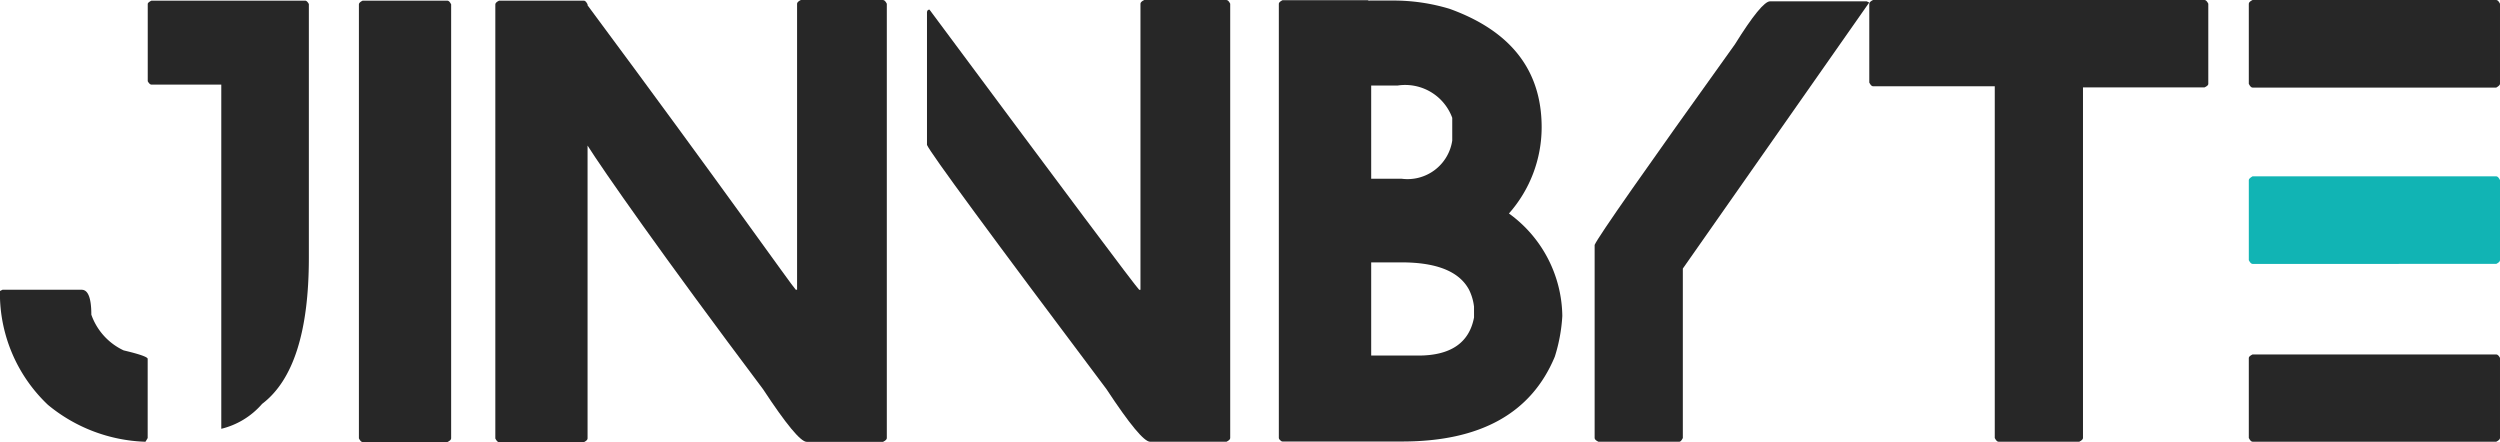 <svg xmlns="http://www.w3.org/2000/svg" width="113.101" height="20" viewBox="0 0 113.101 20">
  <g id="JB_logo" transform="translate(57.695 -434.87)">
    <path id="Path_4288" data-name="Path 4288" d="M-57.582,448.257H-54q.437,0,.437,1.127A2.811,2.811,0,0,0-52.1,451q1.057.25,1.086.376v3.59l-.1.167a7.276,7.276,0,0,1-4.413-1.67,6.945,6.945,0,0,1-2.171-5.149Zm6.74-13.08h6.951q.085,0,.169.153v11.48q0,5.009-2.115,6.61a3.545,3.545,0,0,1-1.847,1.127V438.976h-3.158q-.084,0-.169-.153V435.33Q-51.012,435.261-50.843,435.177Z" transform="translate(0 -0.278)" fill="#272727"/>
    <path id="Path_4289" data-name="Path 4289" d="M111.73,435.177h3.835q.085,0,.169.167V454.98q0,.084-.169.167H111.73q-.085,0-.169-.167V435.344Q111.561,435.26,111.73,435.177Z" transform="translate(-153.019 -0.278)" fill="#272727"/>
    <path id="Path_4290" data-name="Path 4290" d="M197.271,435.048V454.7q0,.084-.17.168h-3.455q-.409,0-1.973-2.38c-4.593-6.114-7.24-9.916-7.94-11.023v13.252c0,.055-.056.111-.169.167h-3.835c-.056,0-.112-.056-.169-.167V435.075c0-.056.057-.111.169-.167h3.835c.057,0,.113.056.169.167v.044c6.1,8.216,9.243,12.694,9.421,12.869h.057V435.048c0-.056.057-.112.169-.168H197.1Q197.186,434.88,197.271,435.048Z" transform="translate(-214.846 -0.009)" fill="#272727"/>
    <path id="Path_4291" data-name="Path 4291" d="M395.86,434.883h3.722q.085,0,.169.167V454.7q0,.084-.169.167h-3.454q-.409,0-1.974-2.379-7.882-10.492-8.121-11.049v-6.011q.014-.111.113-.111,9.221,12.412,9.489,12.677h.056V435.05Q395.69,434.966,395.86,434.883Z" transform="translate(-401.791 -0.012)" fill="#272727"/>
    <path id="Path_4292" data-name="Path 4292" d="M564.8,444.646a5.891,5.891,0,0,0,1.48-3.9q0-3.854-4.16-5.357a8.745,8.745,0,0,0-2.58-.376h-1.029a.1.1,0,0,0-.045.011.106.106,0,0,0-.068-.028H554.56q-.17.084-.17.168V454.8a.139.139,0,0,0,.063.1l0,0a.141.141,0,0,0,.1.062h5.414q5.316,0,6.909-3.841a7.528,7.528,0,0,0,.339-1.837A5.806,5.806,0,0,0,564.8,444.646Zm-6.232-5.789h1.2a2.268,2.268,0,0,1,2.467,1.461v1.03a2.046,2.046,0,0,1-2.3,1.725h-1.367Zm4.653,10.492q-.325,1.725-2.524,1.725h-2.129v-4.216h1.367q2.4,0,3.06,1.238a2.309,2.309,0,0,1,.225.766Z" transform="translate(-554.23 -0.118)" fill="#272727"/>
    <path id="Path_4293" data-name="Path 4293" d="M717.917,435.527l-8.432,12.036v7.667q-.085.167-.155.167h-3.666q-.169-.083-.169-.167v-8.738q.24-.556,6.345-9.072,1.213-1.948,1.593-1.948H717.8Z" transform="translate(-691.048 -0.543)" fill="#272727"/>
    <path id="Path_4294" data-name="Path 4294" d="M854.768,435.037v3.634c0,.046-.056.1-.169.152h-5.5v15.863q0,.084-.17.168h-3.651q-.085,0-.17-.168V438.773H839.6c-.057,0-.112-.056-.169-.168v-3.566c0-.057.057-.113.169-.169h15C854.656,434.87,854.712,434.926,854.768,435.037Z" transform="translate(-812.559)" fill="#272727"/>
    <path id="Path_4295" data-name="Path 4295" d="M1018.59,434.87h11.026q.085,0,.169.169v3.624q0,.071-.169.169H1018.59q-.085,0-.169-.169v-3.624Q1018.421,434.955,1018.59,434.87Z" transform="translate(-974.379)" fill="#272727"/>
    <path id="Path_4296" data-name="Path 4296" d="M1018.59,519.393h11.026q.085,0,.169.169v3.624q0,.085-.169.169H1018.59q-.085,0-.169-.169v-3.624Q1018.421,519.492,1018.59,519.393Z" transform="translate(-974.379 -76.546)" fill="#11b4b4"/>
    <path id="Path_4297" data-name="Path 4297" d="M1018.59,604.784h11.026q.085,0,.169.155v3.624q0,.085-.169.169H1018.59q-.085,0-.169-.169v-3.624Q1018.421,604.869,1018.59,604.784Z" transform="translate(-974.379 -153.879)" fill="#272727"/>
  </g>
</svg>
